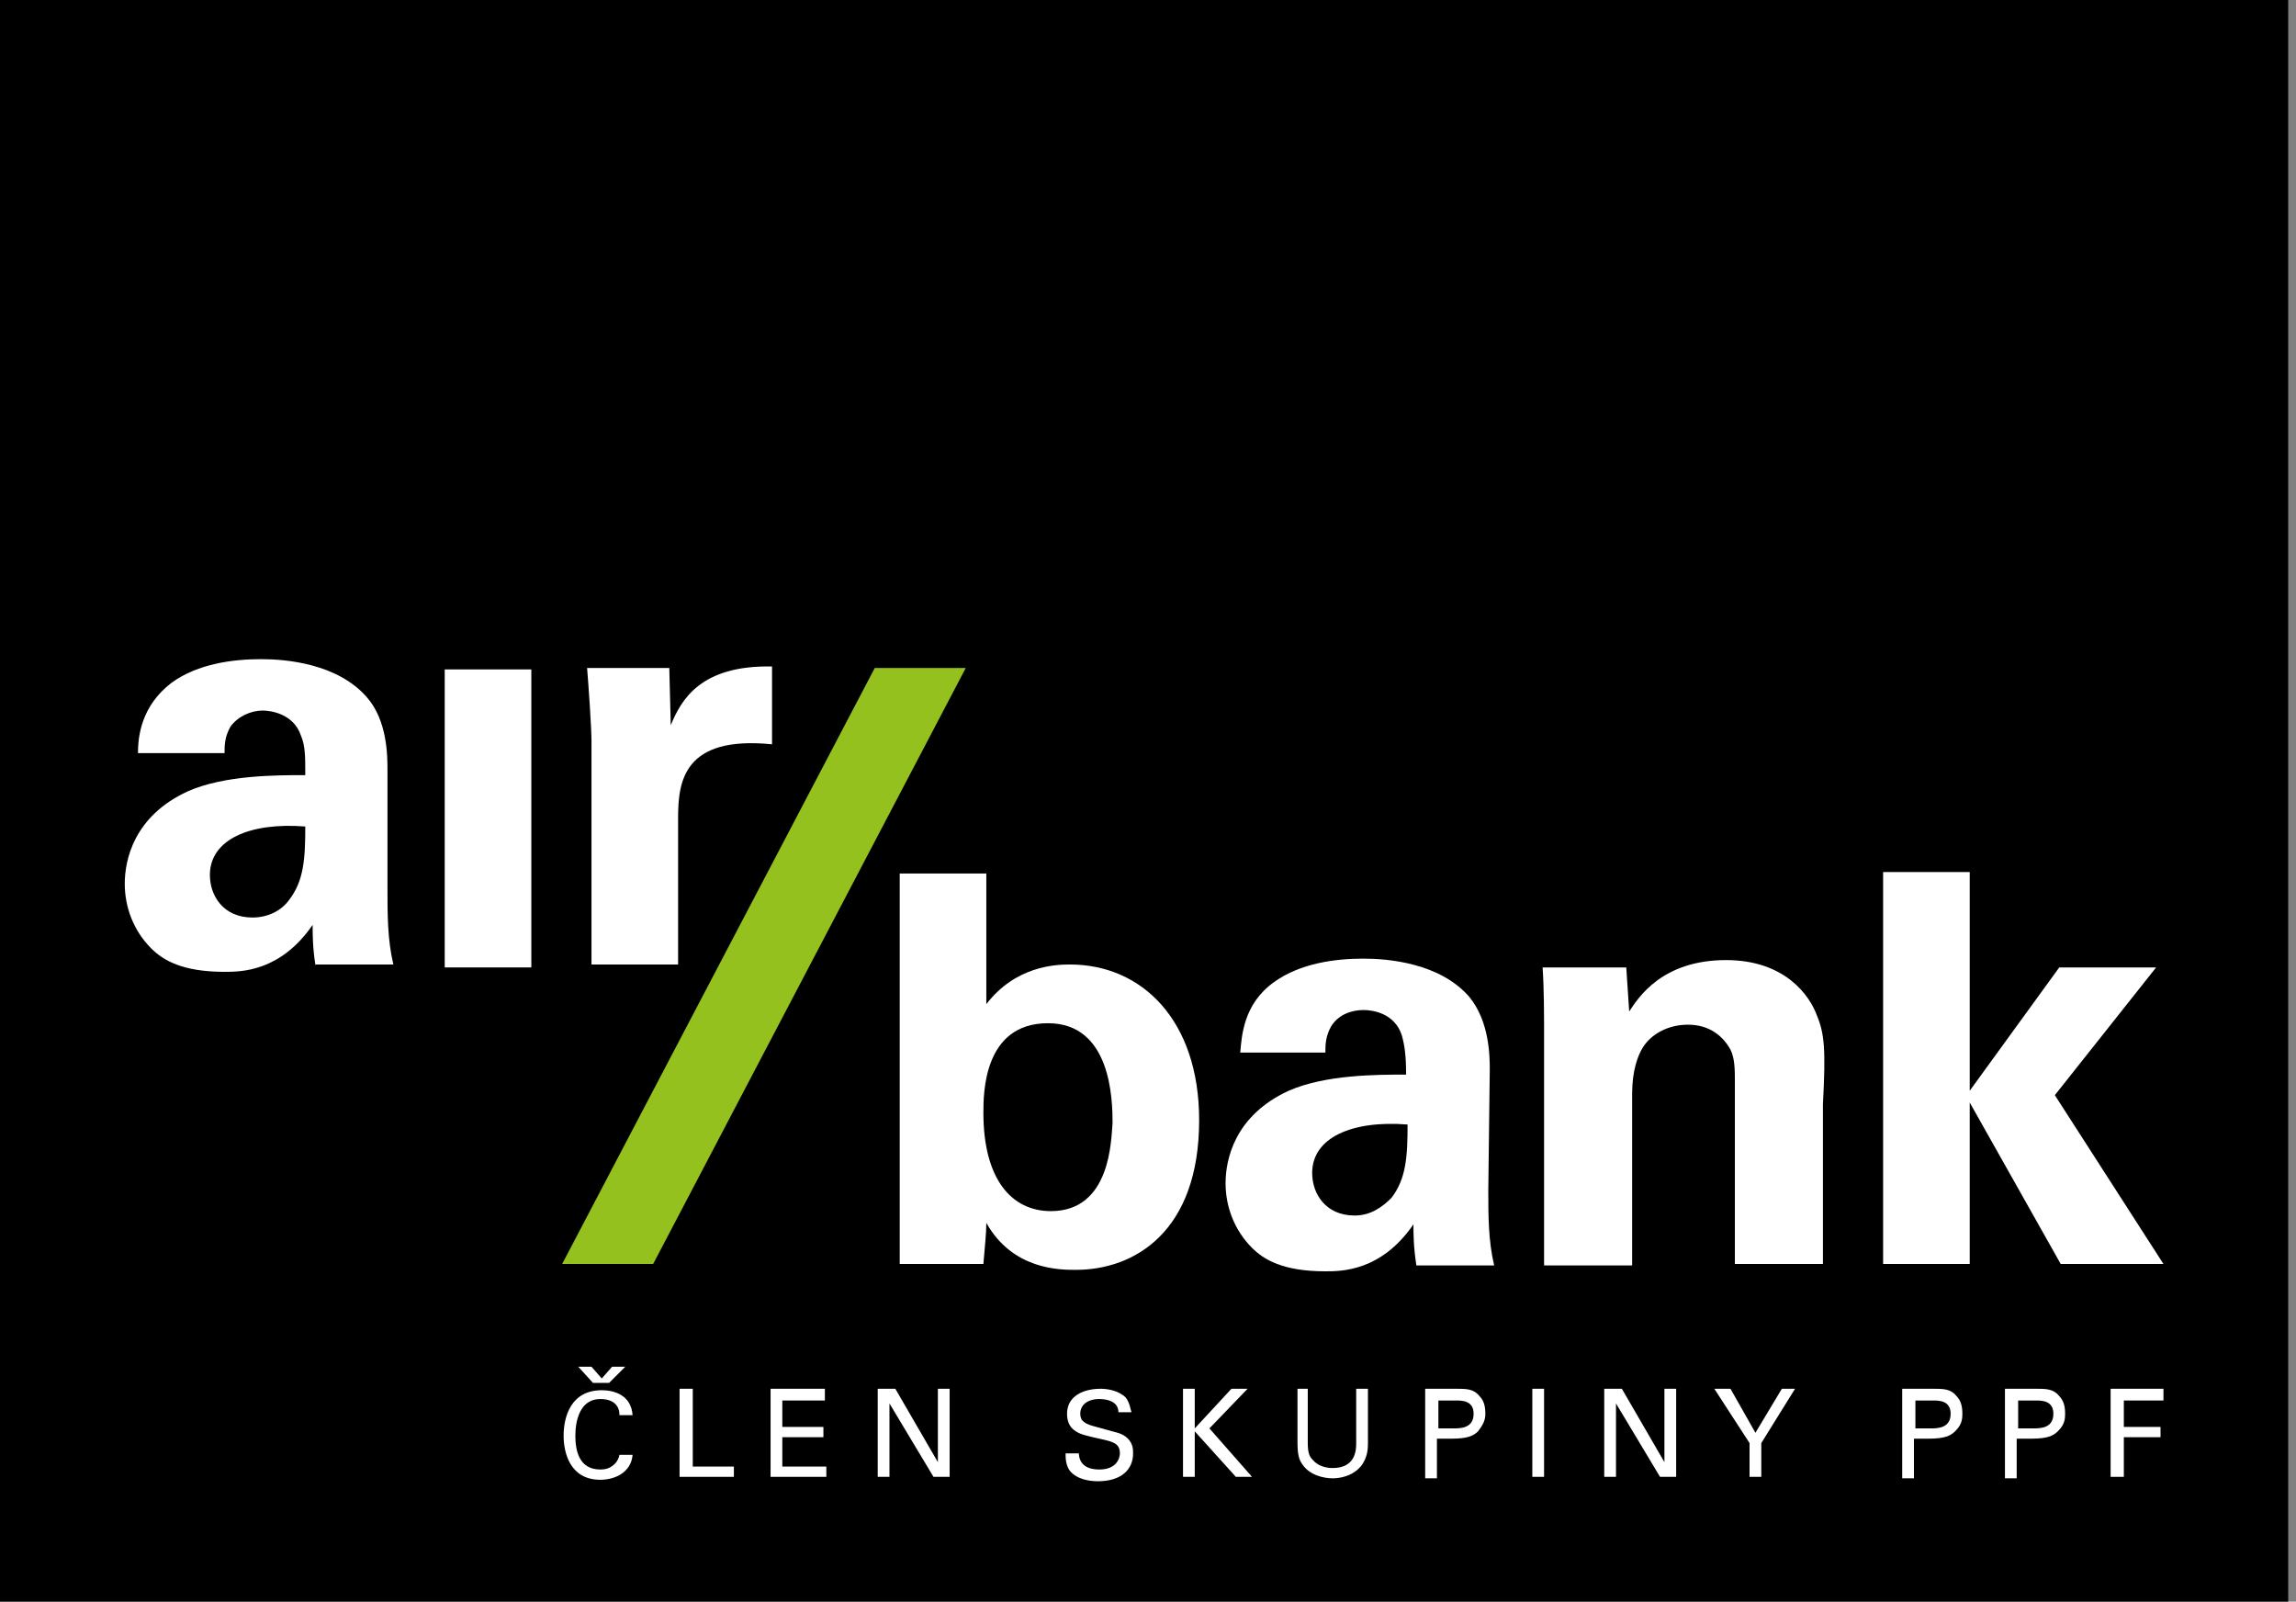 <svg width="195" height="136" viewBox="0 0 195 136" fill="none" xmlns="http://www.w3.org/2000/svg">
<rect x="0" y="0" width="195" height="136" fill="#808080" stroke="none"/>
<g clip-path="url(#clip0)">
<path d="M194.339 0H0V136H194.339V0Z" fill="black"/>
<path d="M17.826 74.295C17.826 76.04 18.948 77.91 21.441 77.91C22.812 77.91 23.934 77.287 24.557 76.414C25.804 74.794 25.928 72.924 25.928 70.181C21.192 69.808 17.826 71.303 17.826 74.295ZM26.801 82.024C26.552 80.528 26.552 79.281 26.552 78.534C23.809 82.522 20.444 82.522 19.072 82.522C15.457 82.522 13.837 81.525 12.839 80.528C11.344 79.032 10.596 77.038 10.596 75.043C10.596 73.049 11.344 69.309 15.956 67.19C19.072 65.819 23.435 65.819 25.928 65.819C25.928 64.198 25.928 63.325 25.555 62.453C24.931 60.583 22.937 60.334 22.313 60.334C21.316 60.334 20.194 60.832 19.571 61.705C19.072 62.578 19.072 63.325 19.072 63.949H11.718C11.718 62.578 11.967 59.96 14.585 57.965C16.828 56.345 19.82 55.971 22.189 55.971C24.308 55.971 28.671 56.345 31.164 59.212C32.909 61.206 32.909 64.198 32.909 65.445V75.542C32.909 77.661 32.909 79.78 33.408 81.899H26.801V82.024Z" fill="white"/>
<path d="M45.126 56.843H37.771V82.148H45.126V56.843Z" fill="white"/>
<path d="M56.968 61.58L56.843 56.719H49.862C49.987 58.215 50.236 61.83 50.236 62.951V81.899H57.591V69.434C57.591 66.317 58.09 62.453 65.569 63.201V56.594C59.461 56.469 57.841 59.461 56.968 61.58Z" fill="white"/>
<path d="M90.874 81.899C89.628 81.899 86.262 82.024 83.769 85.265V74.171H76.414V107.329H83.52C83.644 105.833 83.769 104.711 83.769 103.839C86.013 107.828 90.002 107.828 91.373 107.828C96.359 107.828 101.844 104.587 101.844 95.113C101.844 86.636 96.983 81.899 90.874 81.899ZM89.254 102.841C85.888 102.841 83.52 100.099 83.52 94.49C83.52 92.869 83.52 86.885 89.005 86.885C94.365 86.885 94.49 93.368 94.49 95.362C94.365 96.733 94.365 102.841 89.254 102.841Z" fill="white"/>
<path d="M126.526 90.874C126.526 89.753 126.526 86.761 124.781 84.642C122.288 81.775 117.925 81.401 115.806 81.401C113.437 81.401 110.445 81.775 108.202 83.395C105.584 85.265 105.459 88.007 105.334 89.379H112.565C112.565 88.755 112.565 88.007 113.063 87.135C113.686 86.138 114.808 85.764 115.806 85.764C116.554 85.764 118.423 86.013 119.047 87.883C119.296 88.755 119.421 89.628 119.421 91.249C116.927 91.249 112.565 91.249 109.448 92.62C104.836 94.739 104.088 98.478 104.088 100.473C104.088 102.468 104.836 104.462 106.332 105.958C107.329 106.955 108.949 107.952 112.565 107.952C113.936 107.952 117.301 107.952 120.044 103.963C120.044 104.711 120.044 105.833 120.293 107.454H126.9C126.401 105.335 126.401 103.215 126.401 101.096L126.526 90.874ZM118.174 101.72C117.426 102.468 116.429 103.215 115.058 103.215C112.565 103.215 111.443 101.346 111.443 99.6C111.443 96.609 114.808 95.113 119.545 95.487C119.545 98.229 119.421 100.099 118.174 101.72Z" fill="white"/>
<path d="M154.324 86.262C153.701 84.517 151.582 81.525 146.596 81.525C141.111 81.525 139.116 84.766 138.368 85.888L138.119 82.148H131.014C131.138 83.894 131.138 86.636 131.138 86.761V107.454H138.618V92.869C138.618 90.874 139.116 89.628 139.49 89.005C140.238 87.758 141.734 87.01 143.355 87.01C145.224 87.01 146.346 88.007 146.97 89.129C147.344 89.877 147.344 90.874 147.344 91.872V107.329H154.823V93.742C155.072 89.129 154.948 87.758 154.324 86.262Z" fill="white"/>
<path d="M74.295 56.719L47.743 107.329H55.472L82.024 56.719H74.295Z" fill="#95C11F"/>
<path d="M183.12 82.149H174.893L167.289 92.62V74.046H159.934V107.329H167.289V93.617L175.017 107.329H183.743L174.519 92.994L183.12 82.149Z" fill="white"/>
<path d="M52.605 120.044C52.605 119.795 52.48 118.797 50.984 118.797C49.239 118.797 48.865 120.667 48.865 121.914C48.865 123.285 49.239 124.781 50.984 124.781C51.483 124.781 51.857 124.656 52.231 124.282C52.48 124.033 52.605 123.659 52.605 123.534H53.727C53.602 125.03 52.231 125.653 50.984 125.653C48.367 125.653 47.868 123.285 47.868 121.914C47.868 120.293 48.491 118.049 51.109 118.049C52.106 118.049 53.602 118.423 53.727 120.169H52.605V120.044Z" fill="white"/>
<path d="M57.716 117.925H58.838V124.532H62.328V125.404H57.716V117.925Z" fill="white"/>
<path d="M65.445 117.925H70.057V118.922H66.442V121.166H69.932V122.038H66.442V124.532H70.181V125.404H65.445V117.925Z" fill="white"/>
<path d="M74.544 117.925H76.04L79.655 124.158V117.925H80.653V125.404H79.281L75.542 119.171V125.404H74.544V117.925Z" fill="white"/>
<path d="M91.622 123.285C91.622 123.784 91.747 124.781 93.367 124.781C94.863 124.781 95.112 123.784 95.112 123.41C95.112 122.537 94.489 122.412 93.367 122.163C92.245 121.914 91.747 121.789 91.373 121.54C90.75 121.166 90.625 120.543 90.625 120.044C90.625 118.548 91.996 117.925 93.492 117.925C93.991 117.925 94.988 118.049 95.611 118.673C95.985 119.171 95.985 119.67 96.11 119.919H94.988C94.988 119.047 94.115 118.797 93.367 118.797C92.37 118.797 91.747 119.296 91.747 120.044C91.747 120.667 92.121 120.917 93.118 121.166C94.863 121.664 95.112 121.664 95.487 121.914C96.234 122.412 96.234 123.036 96.234 123.41C96.234 124.781 95.237 125.778 93.243 125.778C92.619 125.778 91.498 125.653 90.874 124.906C90.5 124.407 90.5 123.784 90.5 123.41H91.622V123.285Z" fill="white"/>
<path d="M100.473 117.925H101.47V121.291L104.587 117.925H105.958L102.717 121.291L106.332 125.404H104.961L101.47 121.54V125.404H100.473V117.925Z" fill="white"/>
<path d="M111.069 117.925V122.537C111.069 123.285 111.193 123.659 111.443 123.908C111.941 124.532 112.689 124.656 113.188 124.656C115.182 124.656 115.182 123.036 115.182 122.537V117.925H116.18V122.537C116.18 122.911 116.18 123.784 115.556 124.532C114.808 125.404 113.686 125.529 113.188 125.529C112.44 125.529 111.193 125.28 110.57 124.282C110.321 123.908 110.196 123.534 110.196 122.412V117.925H111.069Z" fill="white"/>
<path d="M122.163 121.291H123.409C124.033 121.291 125.155 121.291 125.155 120.044C125.155 118.922 124.157 118.922 123.659 118.922H122.163V121.291ZM121.166 117.925H123.659C124.531 117.925 125.155 117.925 125.653 118.548C126.027 118.922 126.152 119.421 126.152 120.044C126.152 120.667 125.903 121.041 125.529 121.54C125.155 121.914 124.656 122.163 123.285 122.163H122.038V125.529H121.041V117.925H121.166Z" fill="white"/>
<path d="M131.138 117.925H130.141V125.404H131.138V117.925Z" fill="white"/>
<path d="M136.249 117.925H137.745L141.36 124.158V117.925H142.357V125.404H140.986L137.247 119.171V125.404H136.249V117.925Z" fill="white"/>
<path d="M148.59 122.537L145.598 117.925H146.97L149.089 121.664L151.333 117.925H152.454L149.587 122.537V125.404H148.59V122.537Z" fill="white"/>
<path d="M162.676 121.291H163.923C164.546 121.291 165.668 121.291 165.668 120.044C165.668 118.922 164.671 118.922 164.172 118.922H162.676V121.291ZM161.679 117.925H164.172C165.045 117.925 165.668 117.925 166.167 118.548C166.541 118.922 166.665 119.421 166.665 120.044C166.665 120.667 166.541 121.041 166.042 121.54C165.668 121.914 165.169 122.163 163.798 122.163H162.552V125.529H161.554V117.925H161.679Z" fill="white"/>
<path d="M171.402 121.291H172.649C173.272 121.291 174.394 121.291 174.394 120.044C174.394 118.922 173.397 118.922 172.898 118.922H171.402V121.291ZM170.405 117.925H172.898C173.771 117.925 174.394 117.925 174.893 118.548C175.267 118.922 175.391 119.421 175.391 120.044C175.391 120.667 175.267 121.041 174.768 121.54C174.394 121.914 173.895 122.163 172.524 122.163H171.278V125.529H170.28V117.925H170.405Z" fill="white"/>
<path d="M179.256 117.925H183.743V118.922H180.378V121.166H183.494V122.038H180.378V125.404H179.256V117.925Z" fill="white"/>
<path d="M51.982 116.055L51.109 117.052L50.236 116.055H49.114L50.361 117.426H51.732L53.103 116.055H51.982Z" fill="white"/>
</g>
<defs>
<clipPath id="clip0">
<rect width="194.339" height="136" fill="white"/>
</clipPath>
</defs>
</svg>
